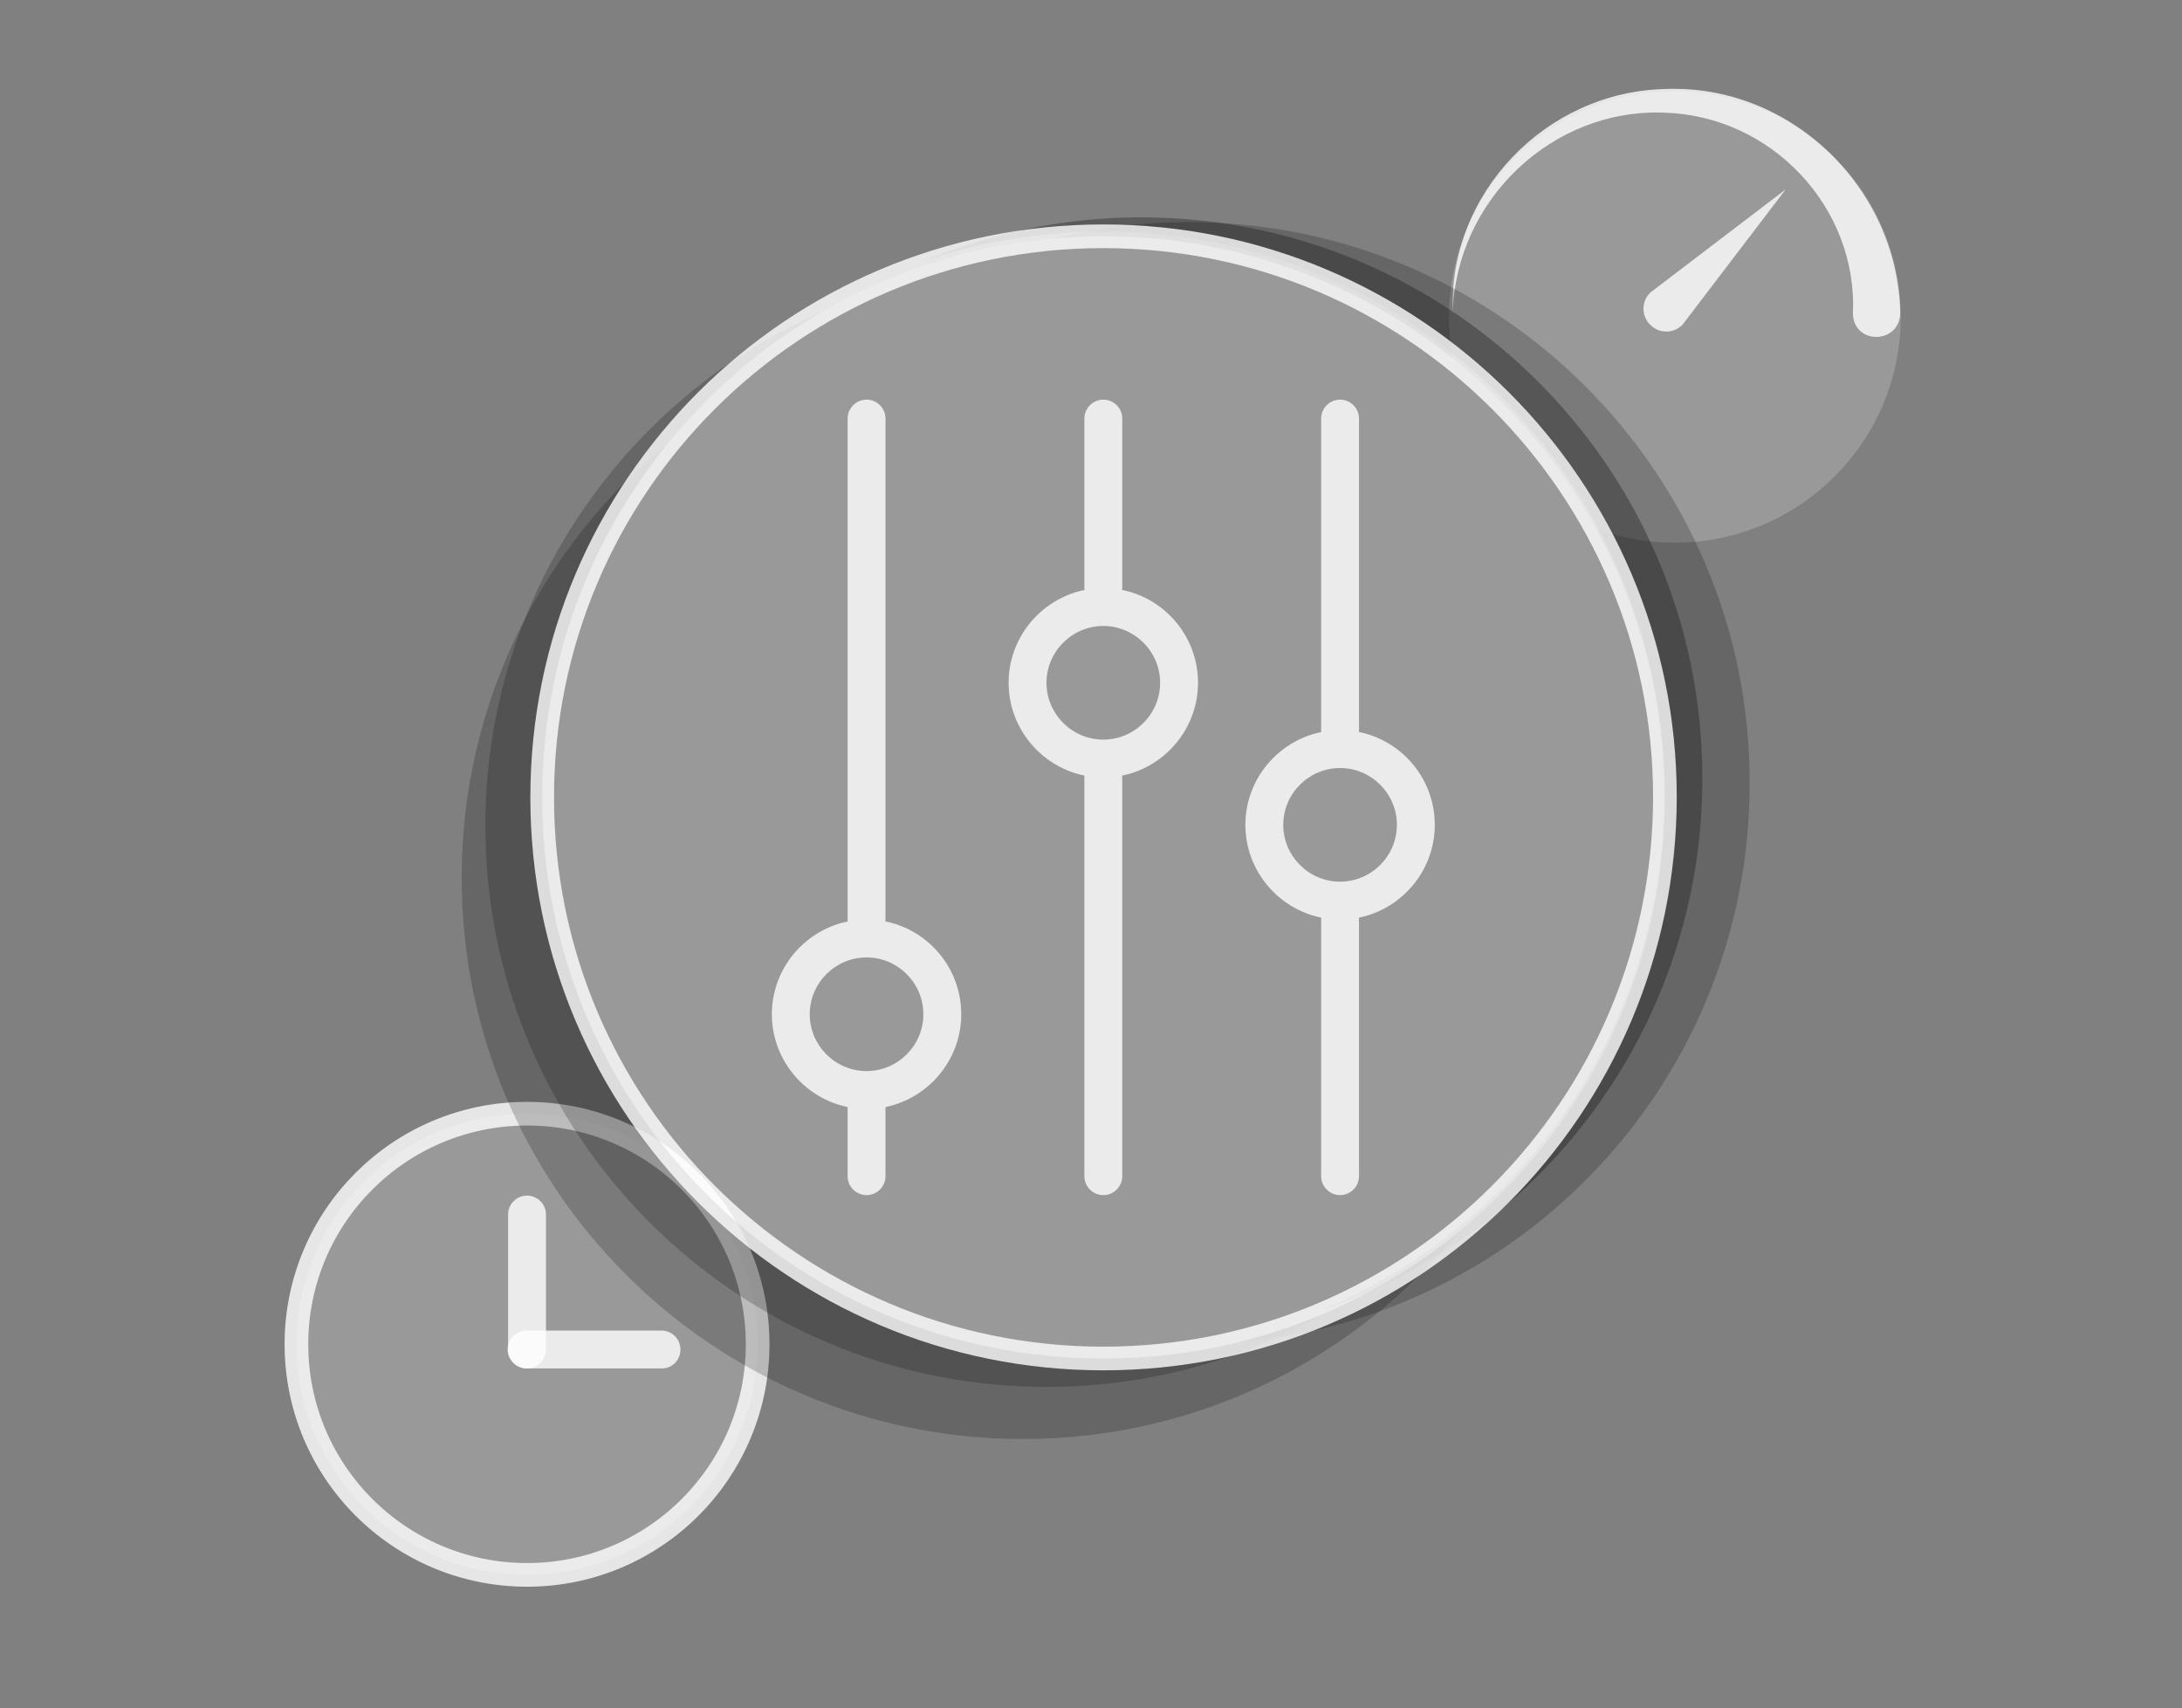 <?xml version="1.0" encoding="utf-8"?>
<!-- Generator: Adobe Illustrator 26.0.1, SVG Export Plug-In . SVG Version: 6.00 Build 0)  -->
<svg version="1.1" id="Layer_1" xmlns="http://www.w3.org/2000/svg" xmlns:xlink="http://www.w3.org/1999/xlink" x="0px" y="0px"
	 viewBox="0 0 460.8 360.8" style="enable-background:new 0 0 460.8 360.8;" xml:space="preserve">
<rect x="0" y="0" width="460.8" height="360.8" fill="#808080" stroke="none"/>
<style type="text/css">
	.st0{opacity:0.2;fill:#FFFFFF;}
	.st1{opacity:0.8;fill:none;stroke:#FFFFFF;stroke-width:5;stroke-miterlimit:10;}
	.st2{opacity:0.8;fill:#FFFFFF;}
	.st3{opacity:0.2;fill:#030400;}
	.st4{opacity:0.3;fill:#030400;}
	.st5{opacity:0.8;}
	.st6{fill:#FFFFFF;}
</style>
<g>
	<path class="st0" d="M111.3,332.6c-26.9,0-48.7-21.8-48.7-48.7s21.8-48.7,48.7-48.7S160,257,160,283.9l0,0
		C160,310.8,138.2,332.6,111.3,332.6z"/>
	<path class="st1" d="M111.3,332.6c-26.9,0-48.7-21.8-48.7-48.7s21.8-48.7,48.7-48.7S160,257,160,283.9l0,0
		C160,310.8,138.2,332.6,111.3,332.6z"/>
	<path class="st2" d="M111.3,289c-2.2,0-4-1.8-4-4v-28.5c0-2.2,1.8-4,4-4s4,1.8,4,4V285C115.3,287.2,113.5,289,111.3,289z"/>
	<path class="st2" d="M139.8,289h-28.6c-2.2,0-4-1.8-4-4s1.8-4,4-4h28.5c2.2,0,4,1.8,4,4S142,289,139.8,289z"/>
</g>
<path class="st3" d="M233,286.9c-65.5,0-118.5-53.1-118.5-118.5c0-44,24-82.4,59.6-102.8c-42.1,18.2-71.6,60.1-71.6,108.8
	c0,65.5,53.1,118.5,118.5,118.5c21.5,0,41.6-5.7,58.9-15.6C265.5,283.5,249.7,286.9,233,286.9z"/>
<path class="st3" d="M233,286.9c-65.5,0-118.5-53.1-118.5-118.5c0-28.4,10-54.4,26.6-74.8c-26.6,21.7-43.6,54.8-43.6,91.8
	c0,65.5,53.1,118.5,118.5,118.5c37.1,0,70.2-17,91.9-43.6C287.5,276.9,261.4,286.9,233,286.9z"/>
<g>
	<path class="st2" d="M306.8,66c-1-25.1,19.6-46.6,44.8-47.2c26.5-1.1,49.1,20.8,49.7,47.2c0,6.6-9.6,7-10,0.4
		c1.1-22.6-17.2-41.9-39.7-42.6C327.8,22.8,307.5,42.3,306.8,66L306.8,66z"/>
	<path class="st2" d="M348.5,68.6c-1.9-1.9-1.9-4.9,0-6.8c0,0,0,0,0,0L377.1,40l-21.8,28.6C353.4,70.5,350.4,70.5,348.5,68.6z"/>
	<path class="st0" d="M353.6,19.3C327.3,19.3,306,40.7,306,67c0,2.9,0.3,5.8,0.8,8.6c12.4,9.9,22.8,22.1,30.4,36.1
		c5.1,1.9,10.7,2.9,16.5,2.9c26.3,0,47.7-21.3,47.7-47.7S379.9,19.3,353.6,19.3z"/>
</g>
<path class="st4" d="M241,45.9C241,45.9,241,45.9,241,45.9L241,45.9c-16.2,0-31.6,3.3-45.6,9.1c11.8-3.9,24.4-6.1,37.6-6.1v0
	c0,0,0,0,0,0c65.5,0,118.5,53.1,118.5,118.5c0,0,0,0,0,0.1c0,49.3-30.1,91.5-72.9,109.4c47-15.7,80.9-60.1,80.9-112.4c0,0,0,0,0-0.1
	C359.6,99,306.5,45.9,241,45.9z"/>
<path class="st3" d="M251,46.9C251,46.9,251,46.9,251,46.9L251,46.9c-9.9,0-19.5,1.2-28.6,3.5c3.5-0.3,7-0.5,10.6-0.5v0c0,0,0,0,0,0
	c65.5,0,118.5,53.1,118.5,118.5c0,0,0,0,0,0.1c0,55.6-38.3,102.2-89.9,115c60.5-5.3,107.9-56.1,107.9-118c0,0,0,0,0-0.1
	C369.6,100,316.5,46.9,251,46.9z"/>
<path class="st0" d="M233,49.9L233,49.9c-65.4,0-118.5,53-118.5,118.5l0,0c0,65.5,53.1,118.5,118.5,118.5c0,0,0,0,0,0l0,0
	c65.5,0,118.5-53,118.6-118.5c0,0,0,0,0-0.1l0,0C351.6,103,298.5,49.9,233,49.9C233,49.9,233,49.9,233,49.9L233,49.9z"/>
<path class="st1" d="M233,49.9L233,49.9c-65.4,0-118.5,53-118.5,118.5l0,0c0,65.5,53.1,118.5,118.5,118.5c0,0,0,0,0,0l0,0
	c65.5,0,118.5-53,118.6-118.5c0,0,0,0,0-0.1l0,0C351.6,103,298.5,49.9,233,49.9C233,49.9,233,49.9,233,49.9L233,49.9z"/>
<g class="st5">
	<path class="st6" d="M183,202.2c6.6,0,12,5.4,12,12s-5.4,12-12,12s-12-5.4-12-12S176.4,202.2,183,202.2 M183,194.2
		c-11,0-20,9-20,20s9,20,20,20s20-9,20-20S194.1,194.2,183,194.2z"/>
	<path class="st6" d="M183,252.4c-2.2,0-4-1.8-4-4v-14.2c0-2.2,1.8-4,4-4s4,1.8,4,4v14.2C187,250.6,185.2,252.4,183,252.4z"/>
	<path class="st6" d="M183,198.2c-2.2,0-4-1.8-4-4V88.4c0-2.2,1.8-4,4-4s4,1.8,4,4v105.8C187,196.4,185.2,198.2,183,198.2z"/>
	<path class="st6" d="M233,132.2c6.6,0,12,5.4,12,12s-5.4,12-12,12s-12-5.4-12-12S226.4,132.2,233,132.2 M233,124.2
		c-11,0-20,9-20,20s9,20,20,20s20-9,20-20S244.1,124.2,233,124.2z"/>
	<path class="st6" d="M233,252.4c-2.2,0-4-1.8-4-4v-84.2c0-2.2,1.8-4,4-4s4,1.8,4,4v84.2C237,250.6,235.2,252.4,233,252.4z"/>
	<path class="st6" d="M233,128.2c-2.2,0-4-1.8-4-4V88.4c0-2.2,1.8-4,4-4s4,1.8,4,4v35.8C237,126.4,235.2,128.2,233,128.2z"/>
	<path class="st6" d="M283,162.2c6.6,0,12,5.4,12,12s-5.4,12-12,12s-12-5.4-12-12S276.4,162.2,283,162.2 M283,154.2
		c-11,0-20,9-20,20s9,20,20,20s20-9,20-20S294.1,154.2,283,154.2z"/>
	<path class="st6" d="M283,252.4c-2.2,0-4-1.8-4-4v-54.2c0-2.2,1.8-4,4-4s4,1.8,4,4v54.2C287,250.6,285.2,252.4,283,252.4z"/>
	<path class="st6" d="M283,158.2c-2.2,0-4-1.8-4-4V88.4c0-2.2,1.8-4,4-4s4,1.8,4,4v65.8C287,156.4,285.2,158.2,283,158.2z"/>
</g>
</svg>
